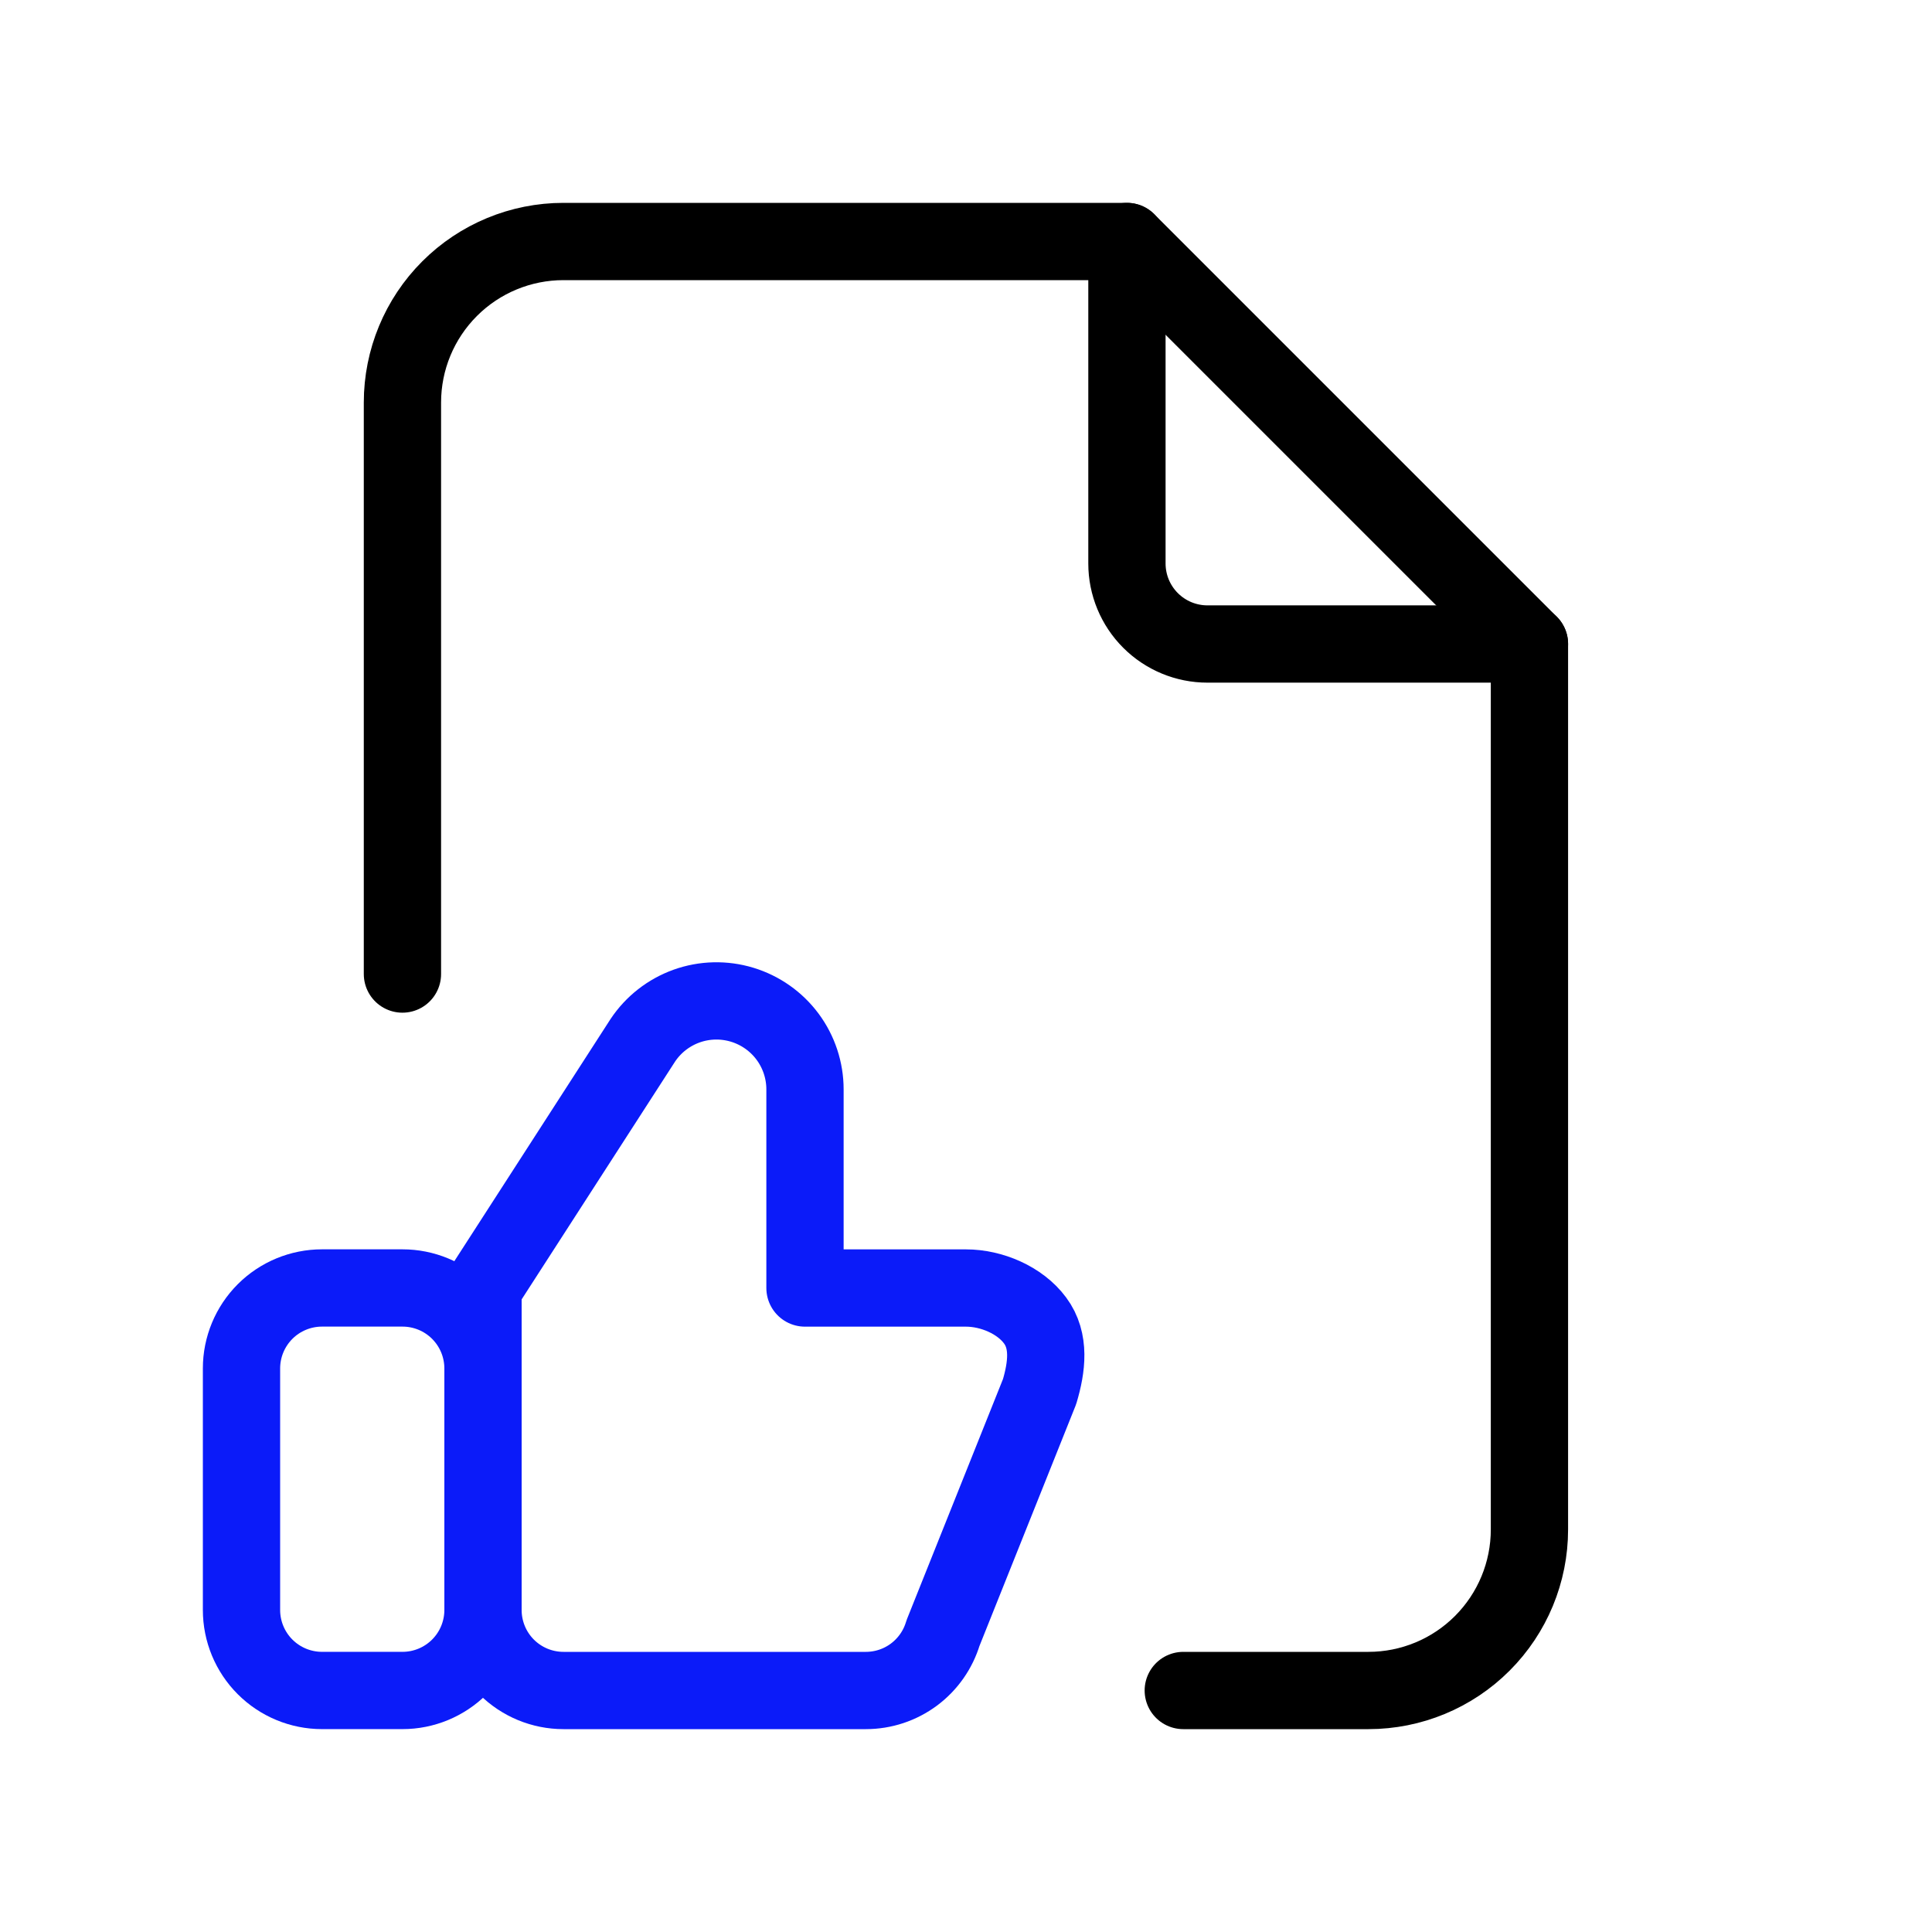 <svg preserveAspectRatio="none" width="100%" height="100%" overflow="visible" style="display: block;" viewBox="0 0 80 80" fill="none" xmlns="http://www.w3.org/2000/svg">
<g id="Frame">
<path id="Vector" d="M10 56.665C10 55.781 10.351 54.934 10.976 54.308C11.601 53.683 12.449 53.332 13.333 53.332H16.667C17.551 53.332 18.399 53.683 19.024 54.308C19.649 54.934 20 55.781 20 56.665V66.665C20 67.549 19.649 68.397 19.024 69.022C18.399 69.647 17.551 69.999 16.667 69.999H13.333C12.449 69.999 11.601 69.647 10.976 69.022C10.351 68.397 10 67.549 10 66.665V56.665Z" stroke="#0B1BF9" stroke-width="3.2" stroke-linecap="round" stroke-linejoin="round"/>
<path id="Vector_2" d="M20 66.667C20 67.551 20.351 68.399 20.976 69.024C21.601 69.649 22.449 70 23.333 70H35.853C36.57 70 37.269 69.769 37.844 69.341C38.419 68.913 38.841 68.31 39.047 67.624L43.047 57.623C43.347 56.614 43.49 55.523 42.86 54.677C42.233 53.83 41.053 53.334 40 53.334H33.333V45.11C33.333 44.324 33.08 43.558 32.611 42.926C32.142 42.295 31.482 41.831 30.729 41.603C29.976 41.375 29.17 41.395 28.429 41.66C27.689 41.926 27.053 42.422 26.617 43.077L20 53.334V66.667Z" stroke="#0B1BF9" stroke-width="3.2" stroke-linecap="round" stroke-linejoin="round"/>
<path id="Vector_3" d="M46.664 10V23.333C46.664 24.217 47.015 25.065 47.64 25.69C48.266 26.316 49.113 26.667 49.997 26.667H63.331" stroke="black" stroke-width="3.2" stroke-linecap="round" stroke-linejoin="round"/>
<path id="Vector_4" d="M16.664 40.333V16.667C16.664 14.899 17.366 13.203 18.617 11.953C19.867 10.702 21.563 10 23.331 10H46.664L63.331 26.667V63.333C63.331 65.101 62.628 66.797 61.378 68.047C60.128 69.298 58.432 70 56.664 70H48.997" stroke="black" stroke-width="3.2" stroke-linecap="round" stroke-linejoin="round"/>
</g>
</svg>

